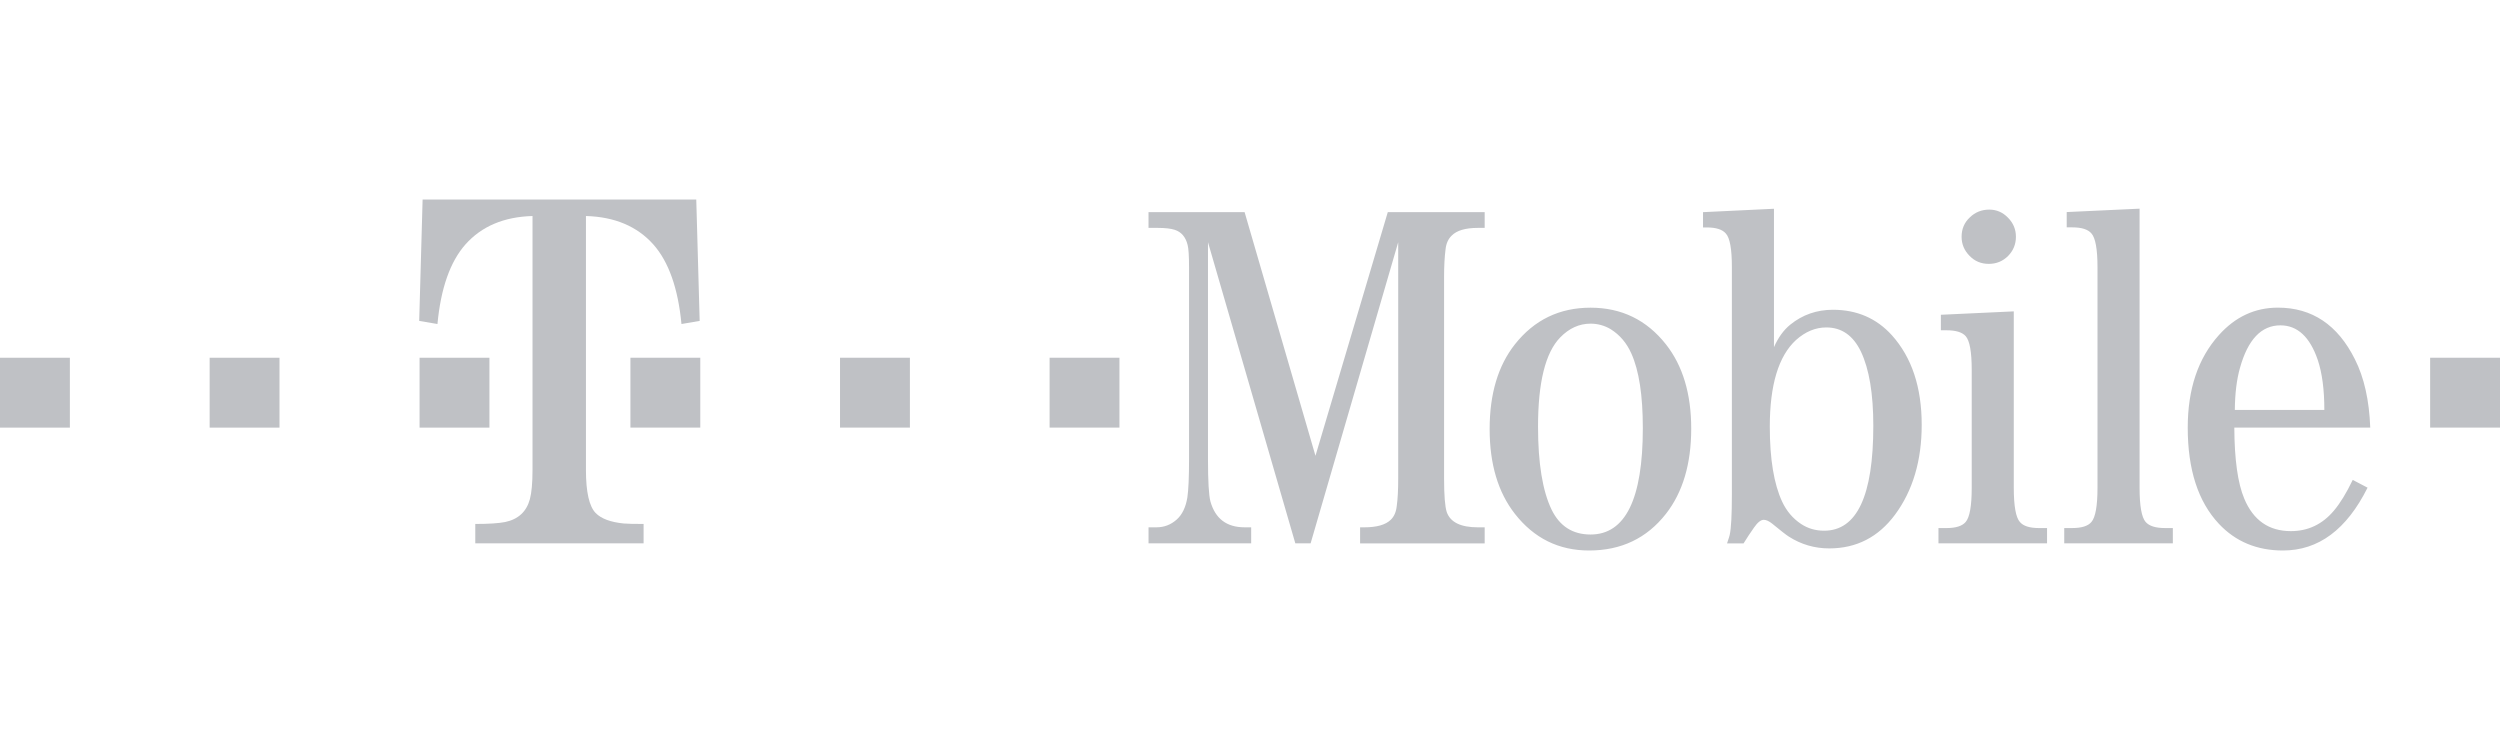 <svg width="160" height="48" viewBox="0 0 160 48" fill="none" xmlns="http://www.w3.org/2000/svg">
<g clip-path="url(#clip0_8098_32236)">
<path d="M0 22.896H4.472V27.368H0V22.896ZM13.417 22.896H17.888V27.368H13.417V22.896ZM26.852 22.896H31.324V27.368H26.852V22.896Z" fill="#BFC1C5"/>
<path d="M37.5 30.071C37.5 31.49 37.709 32.41 38.123 32.834C38.476 33.196 39.075 33.417 39.915 33.503C40.164 33.524 40.589 33.533 41.19 33.533V34.775H30.418V33.533C31.282 33.533 31.922 33.491 32.334 33.409C33.169 33.232 33.695 32.747 33.912 31.949C34.023 31.535 34.081 30.91 34.081 30.071V13.825C32.252 13.877 30.823 14.482 29.79 15.642C28.81 16.75 28.212 18.449 27.997 20.737L26.829 20.538L27.047 12.768H44.561L44.779 20.538L43.614 20.737C43.396 18.449 42.795 16.75 41.811 15.642C40.773 14.482 39.337 13.877 37.501 13.825V30.071H37.5Z" fill="#BFC1C5"/>
<path d="M40.347 22.896H44.818V27.368H40.347V22.896ZM53.761 22.896H58.234V27.368H53.761V22.896ZM83.879 34.775H82.901L77.311 15.502V29.399C77.311 30.79 77.363 31.683 77.466 32.088C77.776 33.196 78.507 33.748 79.654 33.748H80.075V34.775H73.506V33.748H74.017C74.504 33.748 74.933 33.585 75.308 33.252C75.658 32.941 75.886 32.472 75.991 31.839C76.061 31.364 76.099 30.549 76.099 29.398V17.116C76.099 16.383 76.068 15.901 76.007 15.673C75.881 15.166 75.606 14.845 75.183 14.708C74.933 14.627 74.571 14.585 74.094 14.585H73.505V13.575H79.654L84.19 29.171L88.819 13.575H95.019V14.585H94.584C93.784 14.585 93.225 14.752 92.904 15.083C92.688 15.292 92.556 15.579 92.516 15.951C92.455 16.419 92.421 17.009 92.421 17.724V30.627C92.421 31.704 92.478 32.42 92.592 32.773C92.822 33.424 93.486 33.749 94.584 33.749H95.019V34.776H87.046V33.749H87.312C88.108 33.749 88.671 33.591 89.004 33.27C89.223 33.061 89.351 32.768 89.392 32.384C89.456 31.929 89.485 31.344 89.485 30.627V15.502L83.879 34.775ZM101.794 19.692C103.777 19.692 105.384 20.474 106.619 22.037C107.697 23.405 108.238 25.204 108.238 27.431C108.238 29.689 107.698 31.507 106.619 32.887C105.394 34.45 103.755 35.232 101.702 35.232C99.762 35.232 98.178 34.45 96.954 32.887C95.875 31.507 95.337 29.7 95.337 27.461C95.337 25.212 95.875 23.405 96.954 22.037C98.19 20.474 99.803 19.692 101.794 19.692ZM101.794 20.714C101.069 20.714 100.42 21.011 99.85 21.599C98.904 22.573 98.434 24.477 98.434 27.306C98.434 29.649 98.724 31.422 99.305 32.623C99.823 33.68 100.653 34.209 101.794 34.209C104.025 34.209 105.141 31.938 105.141 27.398C105.141 25.305 104.898 23.716 104.408 22.628C104.109 21.952 103.668 21.436 103.088 21.071C102.698 20.835 102.25 20.712 101.794 20.714ZM113.536 22.213C113.807 21.599 114.153 21.122 114.578 20.777C115.362 20.142 116.274 19.825 117.308 19.825C118.841 19.825 120.098 20.369 121.082 21.457C122.355 22.876 122.989 24.786 122.989 27.19C122.989 29.478 122.422 31.396 121.283 32.938C120.215 34.377 118.81 35.098 117.073 35.098C116.13 35.098 115.267 34.844 114.478 34.338C114.314 34.234 113.962 33.96 113.422 33.515C113.216 33.349 113.034 33.268 112.879 33.268C112.692 33.268 112.485 33.434 112.257 33.764C112.024 34.094 111.801 34.431 111.589 34.776H110.531C110.635 34.474 110.69 34.293 110.702 34.231C110.795 33.807 110.84 32.944 110.84 31.639V17.089C110.84 15.94 110.713 15.225 110.454 14.946C110.235 14.686 109.827 14.556 109.226 14.556H108.993V13.578L113.534 13.361V22.213H113.536ZM116.883 20.956C116.189 20.956 115.543 21.225 114.943 21.762C113.826 22.788 113.267 24.636 113.267 27.312C113.267 29.382 113.532 30.979 114.058 32.107C114.338 32.706 114.74 33.182 115.268 33.533C115.703 33.822 116.195 33.965 116.744 33.965C118.844 33.965 119.892 31.729 119.892 27.252C119.892 25.204 119.63 23.624 119.101 22.507C118.605 21.473 117.868 20.956 116.883 20.956ZM128.882 19.928V31.218C128.882 32.388 129.014 33.119 129.273 33.407C129.489 33.666 129.897 33.796 130.5 33.796H131.011V34.775H124.062V33.796H124.575C125.175 33.796 125.583 33.666 125.802 33.407C126.061 33.108 126.19 32.378 126.19 31.218V23.671C126.19 22.521 126.061 21.802 125.802 21.512C125.583 21.263 125.175 21.138 124.575 21.138H124.216V20.145L128.882 19.928ZM127.313 13.415C127.777 13.415 128.175 13.586 128.506 13.927C128.847 14.269 129.019 14.676 129.019 15.152C129.019 15.628 128.854 16.036 128.521 16.378C128.18 16.719 127.768 16.888 127.281 16.888C126.794 16.888 126.387 16.719 126.056 16.378C125.715 16.036 125.542 15.628 125.542 15.152C125.542 14.656 125.717 14.241 126.07 13.912C126.411 13.581 126.826 13.415 127.313 13.415ZM136.933 13.355V31.216C136.933 32.378 137.061 33.107 137.322 33.407C137.552 33.666 137.958 33.795 138.549 33.795H139.062V34.774H132.111V33.795H132.627C133.225 33.795 133.634 33.666 133.851 33.407C134.109 33.107 134.24 32.378 134.24 31.216V17.097C134.24 15.949 134.109 15.229 133.851 14.939C133.634 14.681 133.225 14.551 132.627 14.551H132.269V13.572L136.933 13.355ZM151.696 27.368H142.996C143.006 29.418 143.219 30.931 143.633 31.915C144.213 33.301 145.208 33.992 146.615 33.992C147.713 33.992 148.63 33.558 149.365 32.687C149.767 32.213 150.172 31.553 150.574 30.714L151.524 31.211C150.184 33.894 148.384 35.232 146.11 35.232C144.444 35.232 143.074 34.662 142.008 33.523C140.677 32.103 140.015 30.052 140.015 27.368C140.015 24.902 140.677 22.93 142.008 21.447C143.055 20.277 144.312 19.689 145.785 19.689C147.973 19.689 149.617 20.792 150.713 22.992C151.307 24.165 151.631 25.623 151.696 27.368ZM148.758 26.236C148.758 24.944 148.618 23.879 148.338 23.04C147.834 21.561 147.035 20.822 145.946 20.822C144.724 20.822 143.861 21.732 143.356 23.554C143.149 24.286 143.038 25.18 143.029 26.236H148.758ZM67.174 22.896H71.645V27.368H67.174V22.896ZM155.529 22.896H160V27.368H155.529V22.896Z" fill="#BFC1C5"/>
</g>
<defs>
<clipPath id="clip0_8098_32236">
<rect width="160" height="22.464" fill="white" transform="translate(0 12.768)"/>
</clipPath>
</defs>
</svg>
